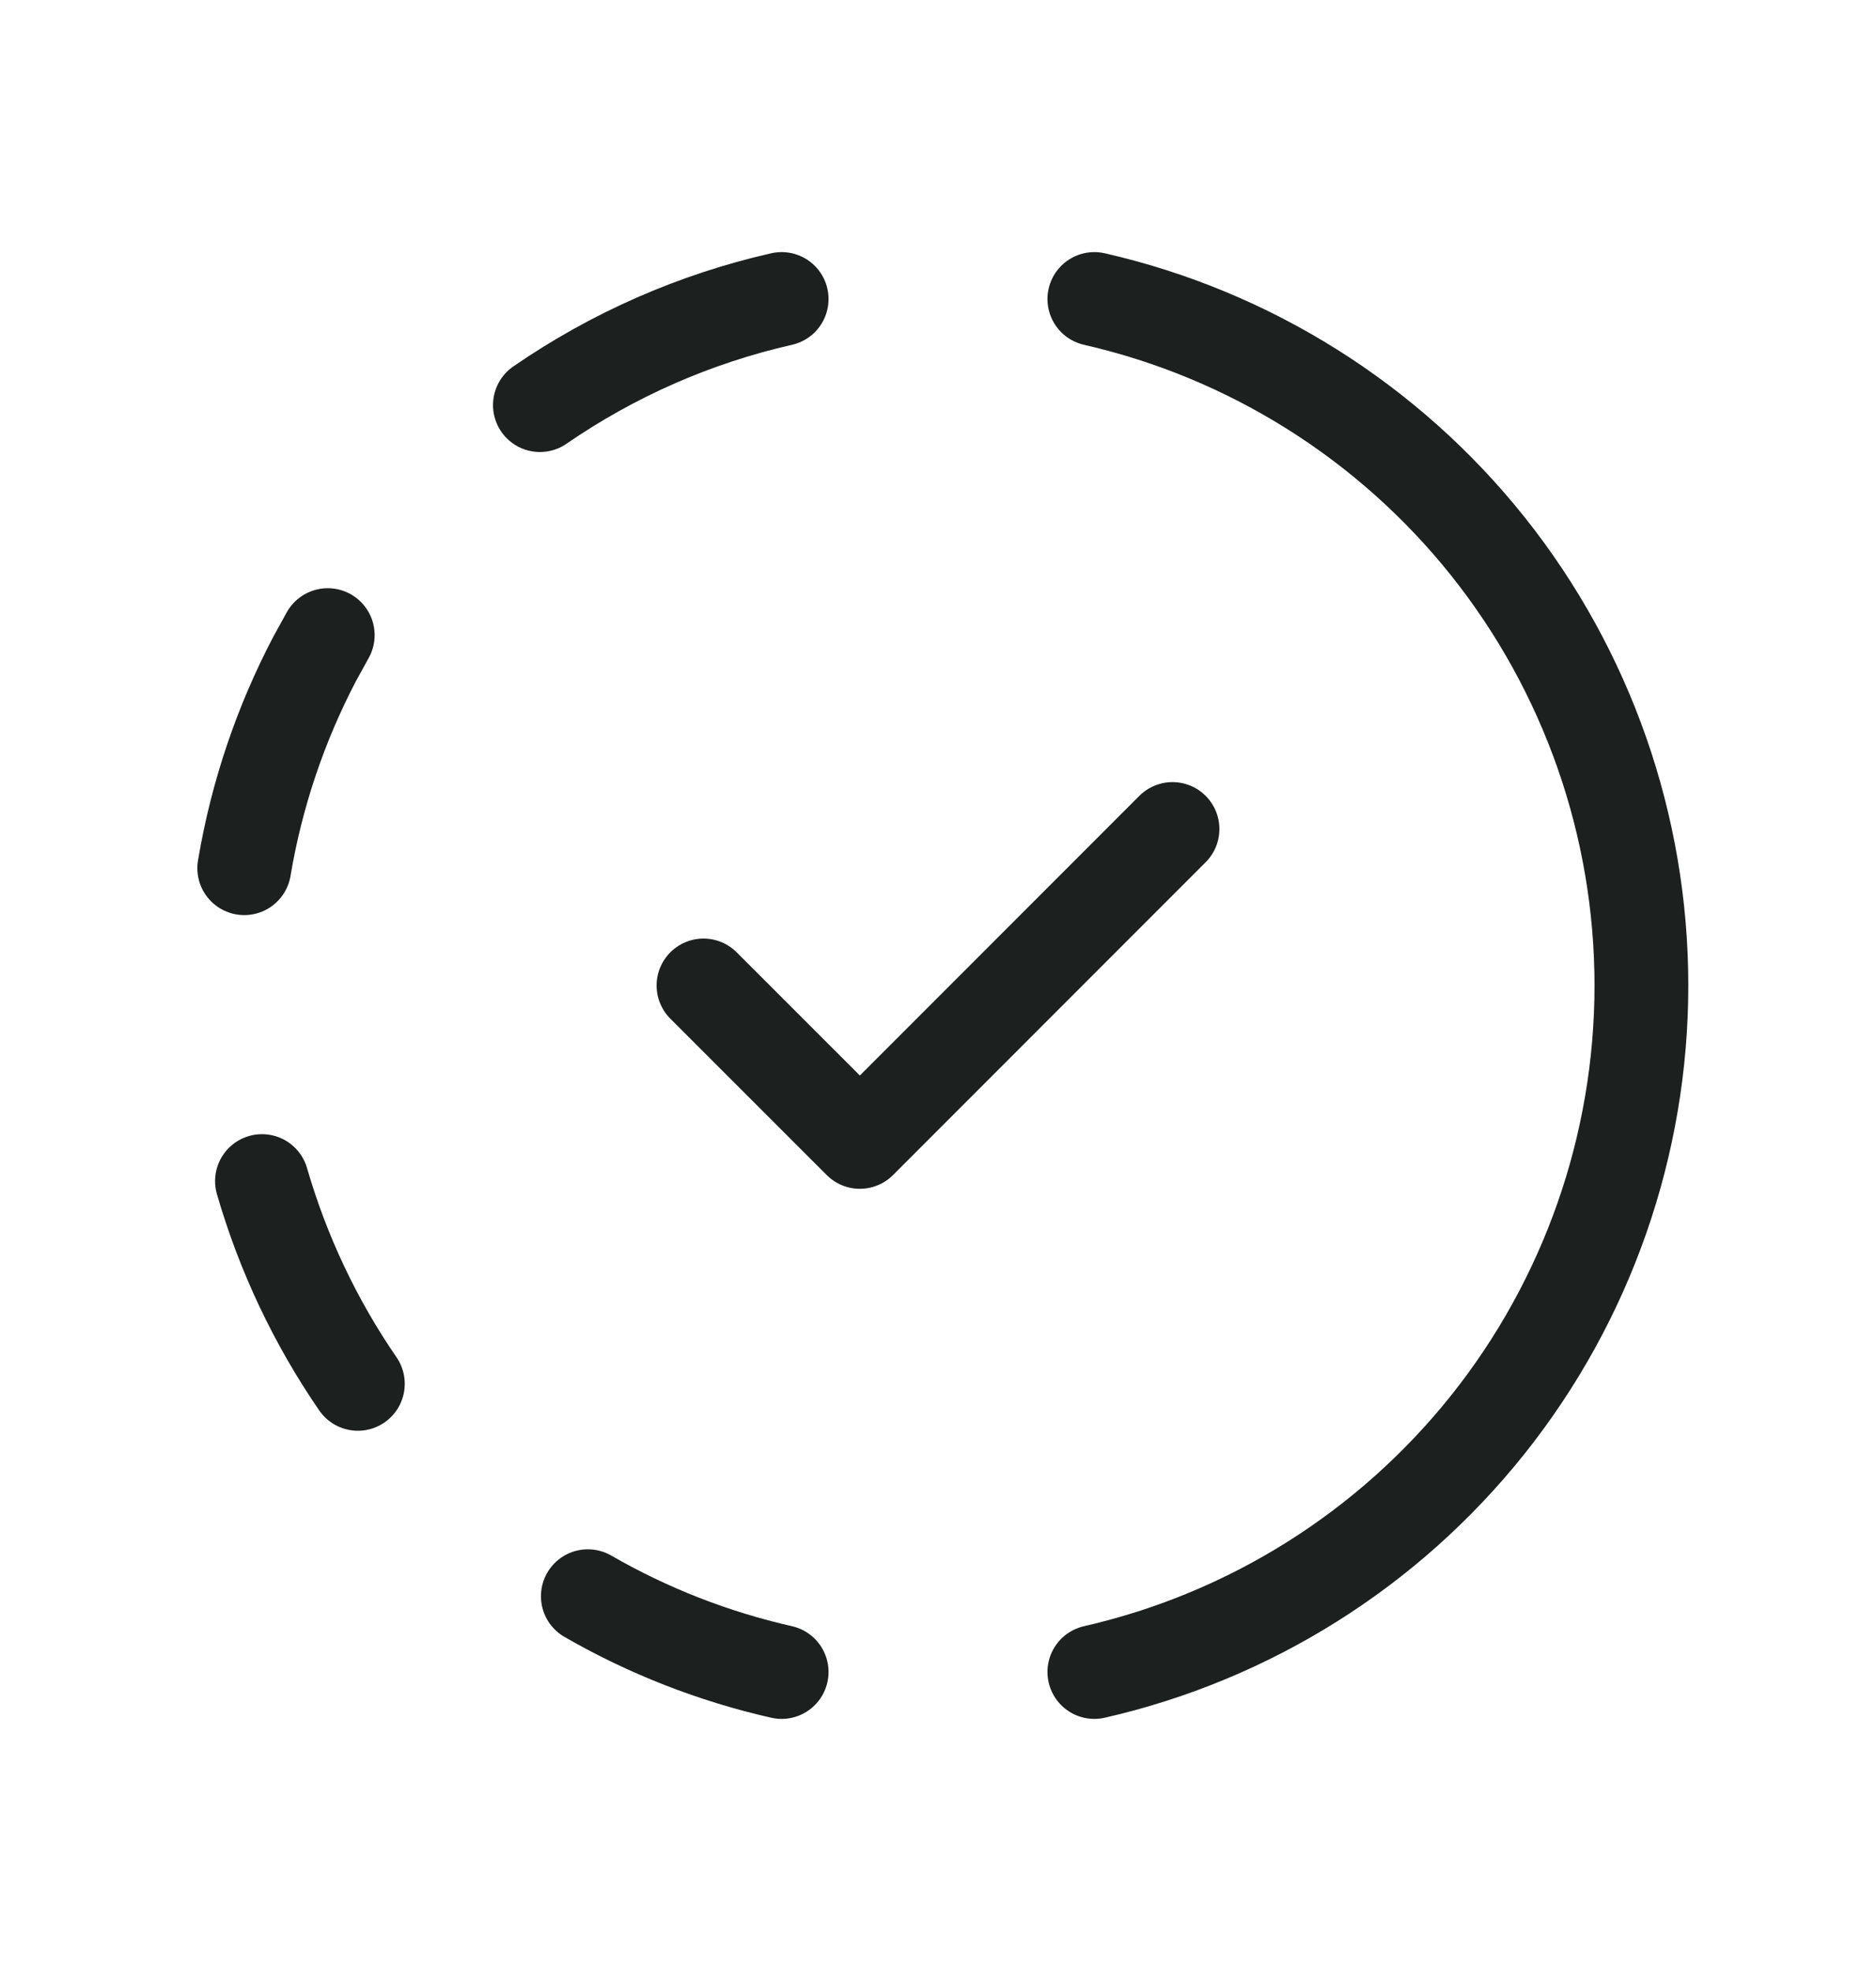 <svg width="20" height="21" viewBox="0 0 20 21" fill="none" xmlns="http://www.w3.org/2000/svg">
<g clip-path="url(#clip0_2071_3842)">
<path d="M8.333 17.814C7.608 17.65 6.911 17.378 6.267 17.007" stroke="#1C211F" stroke-linecap="round" stroke-linejoin="round"/>
<path d="M11.667 3.186C13.324 3.564 14.803 4.494 15.863 5.822C16.922 7.151 17.499 8.8 17.499 10.5C17.499 12.199 16.922 13.848 15.863 15.177C14.803 16.506 13.324 17.436 11.667 17.814" stroke="#1C211F" stroke-linecap="round" stroke-linejoin="round"/>
<path d="M3.815 14.744C3.361 14.084 3.016 13.354 2.793 12.584" stroke="#1C211F" stroke-linecap="round" stroke-linejoin="round"/>
<path d="M2.604 9.25C2.737 8.458 2.994 7.708 3.354 7.021L3.494 6.767" stroke="#1C211F" stroke-linecap="round" stroke-linejoin="round"/>
<path d="M5.756 4.316C6.536 3.779 7.41 3.395 8.333 3.186" stroke="#1C211F" stroke-linecap="round" stroke-linejoin="round"/>
<path d="M7.5 10.5L9.167 12.166L12.5 8.833" stroke="#1C211F" stroke-linecap="round" stroke-linejoin="round"/>
</g>
<defs>
<clipPath id="clip0_2071_3842">
<rect width="20" height="20" fill="white" transform="translate(0 0.5)"/>
</clipPath>
</defs>
</svg>
